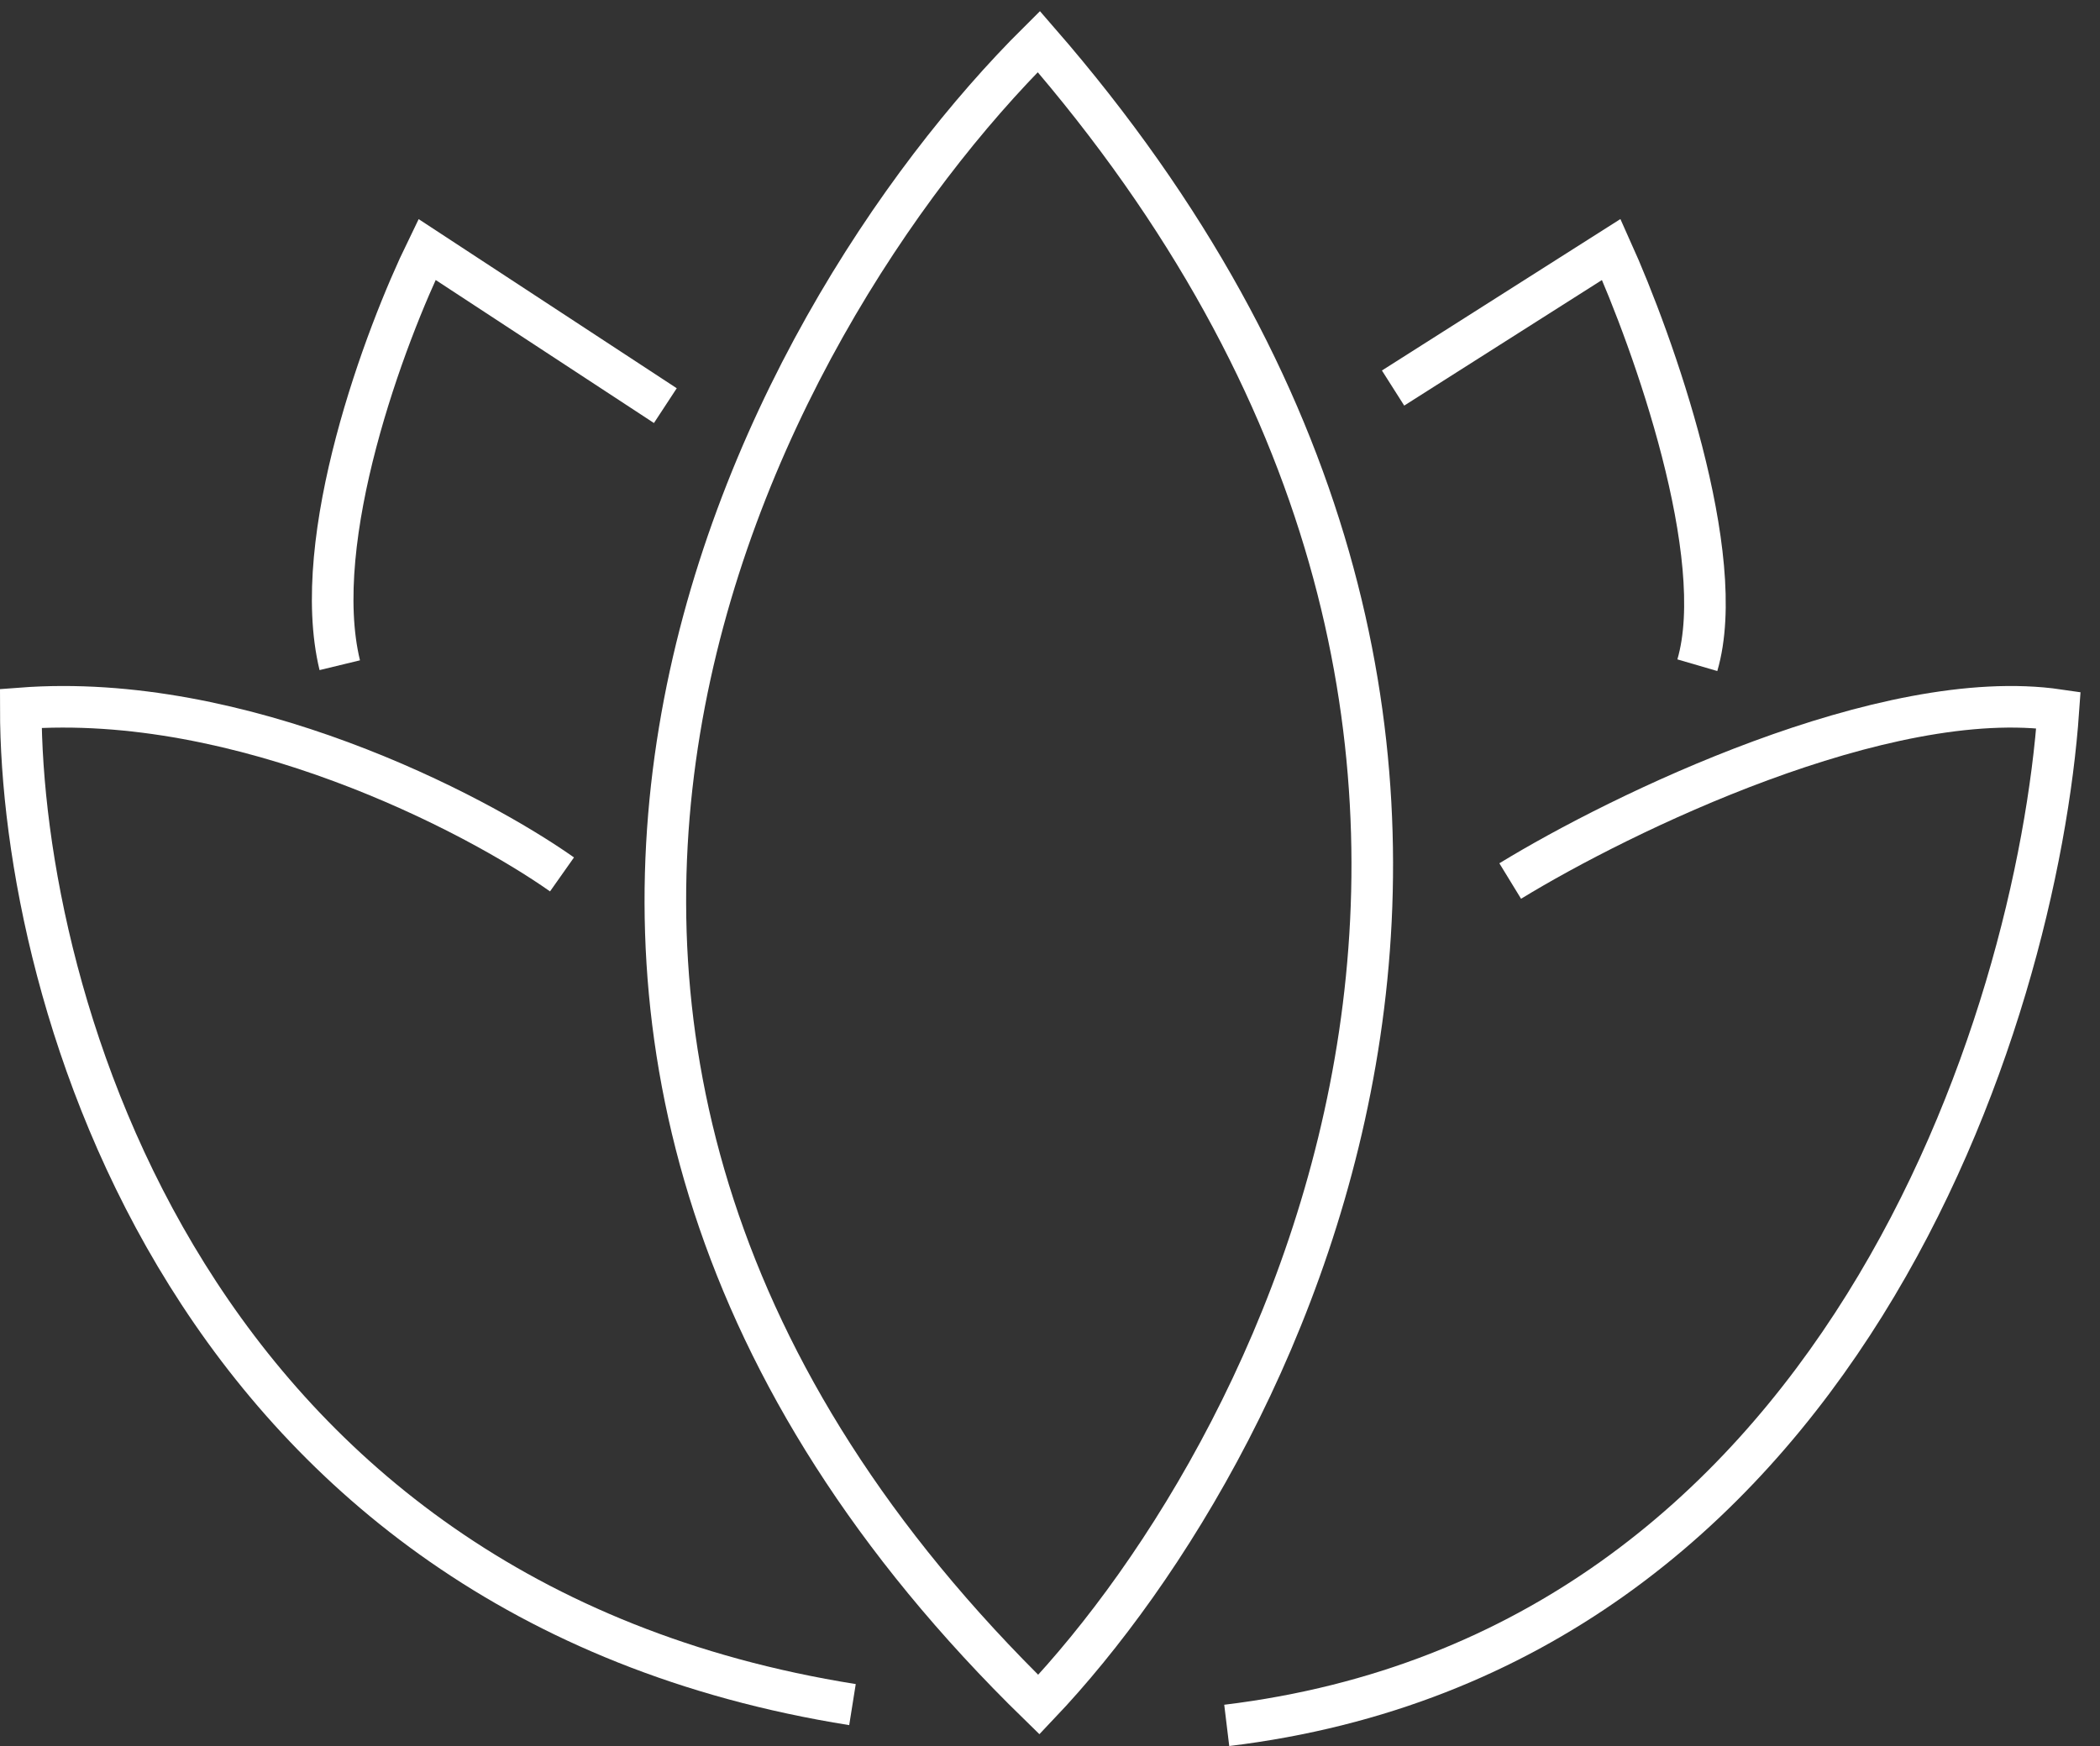 <svg width="101" height="84" viewBox="0 0 101 84" fill="none" xmlns="http://www.w3.org/2000/svg">
<rect x="0" y="0" width="101" height="84" fill="#333333" stroke="none"/>
<path d="M49.963 2C36.408 15.451 17.43 50.282 49.963 82C62.065 69.254 79.007 35.409 49.963 2Z" stroke="white" stroke-width="2"/>
<path d="M67 18.667L77.496 12C79.514 16.478 83.168 26.747 81.634 32" stroke="white" stroke-width="2"/>
<path d="M72.634 42.382C77.947 39.132 90.659 32.938 99 34.157C97.964 48.948 88.514 79.426 59 83" stroke="white" stroke-width="2"/>
<path d="M32 19.513L20.537 12C18.524 16.129 14.867 25.909 16.341 32" stroke="white" stroke-width="2"/>
<path d="M27.03 42.064C22.776 39.064 11.613 33.268 1 34.077C1 47.928 9 76.904 41 82" stroke="white" stroke-width="2"/>
</svg>
